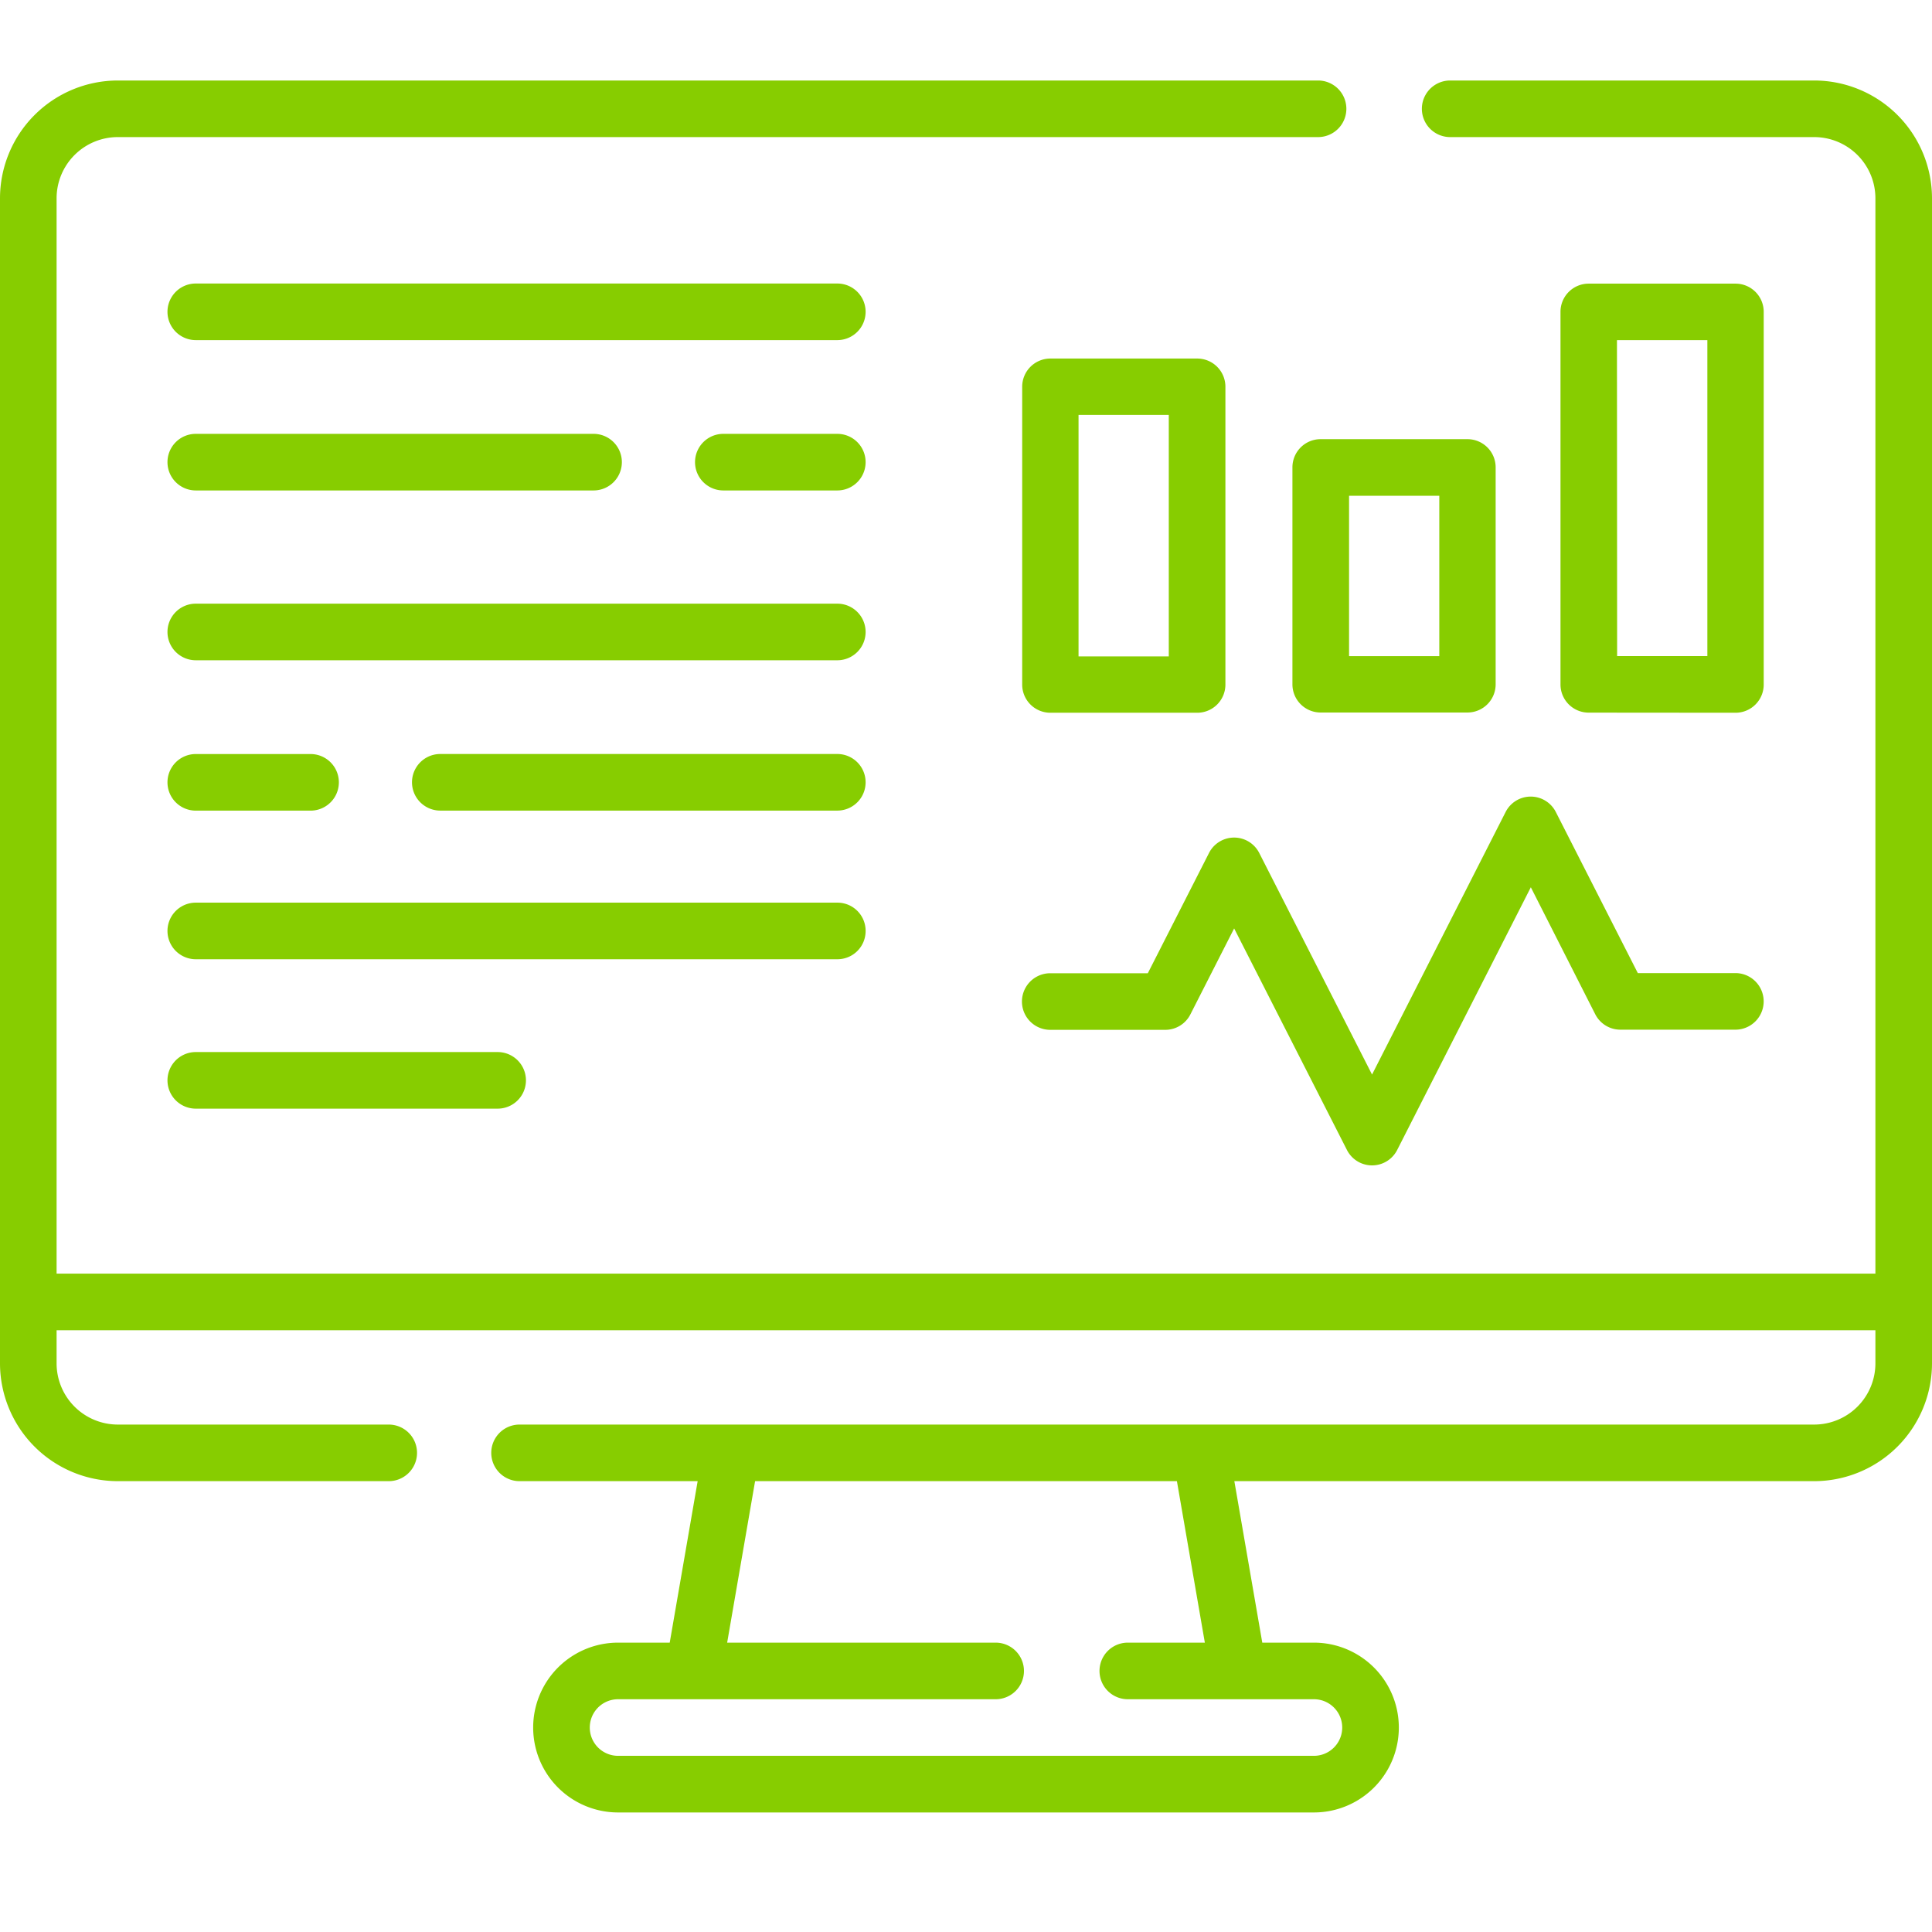 <svg xmlns="http://www.w3.org/2000/svg" width="48" height="48" viewBox="0 0 48 48">
  <defs>
    <style>
      .cls-1 {
        fill: #87cd00;
      }

      .cls-2 {
        fill: none;
      }
    </style>
  </defs>
  <g id="Group_3489" data-name="Group 3489" transform="translate(-1386 -288)">
    <g id="monitor" transform="translate(1386 290)">
      <path id="Path_30869" data-name="Path 30869" class="cls-1" d="M45.074,26.509H36.029a.7.7,0,1,0,0,1.406h9.045a1.522,1.522,0,0,1,1.52,1.52V56.152H1.406V29.435a1.522,1.522,0,0,1,1.52-1.52H32.747a.7.7,0,0,0,0-1.406H2.926A2.93,2.93,0,0,0,0,29.435V58.382a2.93,2.93,0,0,0,2.926,2.926H9.658a.7.7,0,1,0,0-1.406H2.926a1.522,1.522,0,0,1-1.52-1.52v-.824H46.594v.824a1.522,1.522,0,0,1-1.52,1.52H12.908a.7.7,0,1,0,0,1.406h4.425l-.694,4.012H15.356a2.109,2.109,0,1,0,0,4.219H32.644a2.109,2.109,0,1,0,0-4.219H31.361l-.694-4.012H45.074A2.93,2.93,0,0,0,48,58.382V29.435a2.929,2.929,0,0,0-2.926-2.926ZM29.934,65.32H28.02a.7.7,0,0,0,0,1.406h4.624a.7.7,0,0,1,0,1.406H15.356a.7.7,0,1,1,0-1.406h9.381a.7.7,0,0,0,0-1.406H18.066l.694-4.012H29.24Z" transform="translate(0 -26.509)"/>
      <path id="Path_30870" data-name="Path 30870" class="cls-1" d="M283.5,216.277a.7.7,0,0,0-.627.384l-3.318,6.522-2.8-5.5a.7.7,0,0,0-1.253,0l-1.518,2.983h-2.424a.7.7,0,0,0,0,1.406h2.855a.7.7,0,0,0,.627-.384l1.087-2.136,2.8,5.5a.7.7,0,0,0,1.253,0l3.318-6.522,1.6,3.154a.7.7,0,0,0,.627.384h2.855a.7.7,0,0,0,0-1.406h-2.424l-2.036-4A.7.7,0,0,0,283.5,216.277Z" transform="translate(-245.467 -198.486)"/>
      <path id="Path_30871" data-name="Path 30871" class="cls-1" d="M271.566,108.913h3.649a.7.7,0,0,0,.7-.7v-7.4a.7.7,0,0,0-.7-.7h-3.649a.7.7,0,0,0-.7.7v7.4A.7.7,0,0,0,271.566,108.913Zm.7-7.4h2.242v6h-2.242Z" transform="translate(-245.47 -93.205)"/>
      <path id="Path_30872" data-name="Path 30872" class="cls-1" d="M346.824,121.56h-3.649a.7.7,0,0,0-.7.7v5.391a.7.7,0,0,0,.7.7h3.649a.7.7,0,0,0,.7-.7v-5.391A.7.7,0,0,0,346.824,121.56Zm-.7,5.391h-2.242v-3.984h2.242Z" transform="translate(-310.365 -112.649)"/>
      <path id="Path_30873" data-name="Path 30873" class="cls-1" d="M417.9,90.974a.7.7,0,0,0,.7-.7V81.013a.7.7,0,0,0-.7-.7h-3.649a.7.7,0,0,0-.7.7v9.258a.7.7,0,0,0,.7.7Zm-2.946-9.258H417.2v7.851h-2.242Z" transform="translate(-374.781 -75.266)"/>
      <path id="Path_30874" data-name="Path 30874" class="cls-1" d="M61.039,165.152H45.1a.7.7,0,0,0,0,1.406H61.039a.7.7,0,0,0,0-1.406Z" transform="translate(-40.236 -152.154)"/>
      <path id="Path_30875" data-name="Path 30875" class="cls-1" d="M45.1,206.4h2.852a.7.7,0,0,0,0-1.406H45.1a.7.7,0,0,0,0,1.406Z" transform="translate(-40.236 -188.26)"/>
      <path id="Path_30876" data-name="Path 30876" class="cls-1" d="M119.752,204.993h-9.864a.7.7,0,0,0,0,1.406h9.864a.7.7,0,0,0,0-1.406Z" transform="translate(-98.949 -188.26)"/>
      <path id="Path_30877" data-name="Path 30877" class="cls-1" d="M61.039,80.31H45.1a.7.7,0,1,0,0,1.406H61.039a.7.7,0,0,0,0-1.406Z" transform="translate(-40.236 -75.266)"/>
      <path id="Path_30878" data-name="Path 30878" class="cls-1" d="M45.1,121.558h9.883a.7.7,0,1,0,0-1.406H45.1a.7.7,0,0,0,0,1.406Z" transform="translate(-40.236 -111.373)"/>
      <path id="Path_30879" data-name="Path 30879" class="cls-1" d="M187.721,120.152h-2.832a.7.7,0,0,0,0,1.406h2.832a.7.7,0,1,0,0-1.406Z" transform="translate(-166.918 -111.373)"/>
      <path id="Path_30880" data-name="Path 30880" class="cls-1" d="M61.742,245.054a.7.7,0,0,0-.7-.7H45.1a.7.7,0,0,0,0,1.406H61.039A.7.7,0,0,0,61.742,245.054Z" transform="translate(-40.236 -223.928)"/>
      <path id="Path_30881" data-name="Path 30881" class="cls-1" d="M45.1,283.981a.7.7,0,0,0,0,1.406h7.5a.7.7,0,0,0,0-1.406Z" transform="translate(-40.236 -259.843)"/>
    </g>
    <rect id="Rectangle_8391" data-name="Rectangle 8391" class="cls-2" width="48" height="48" transform="translate(1386 288)"/>
  </g>
</svg>
